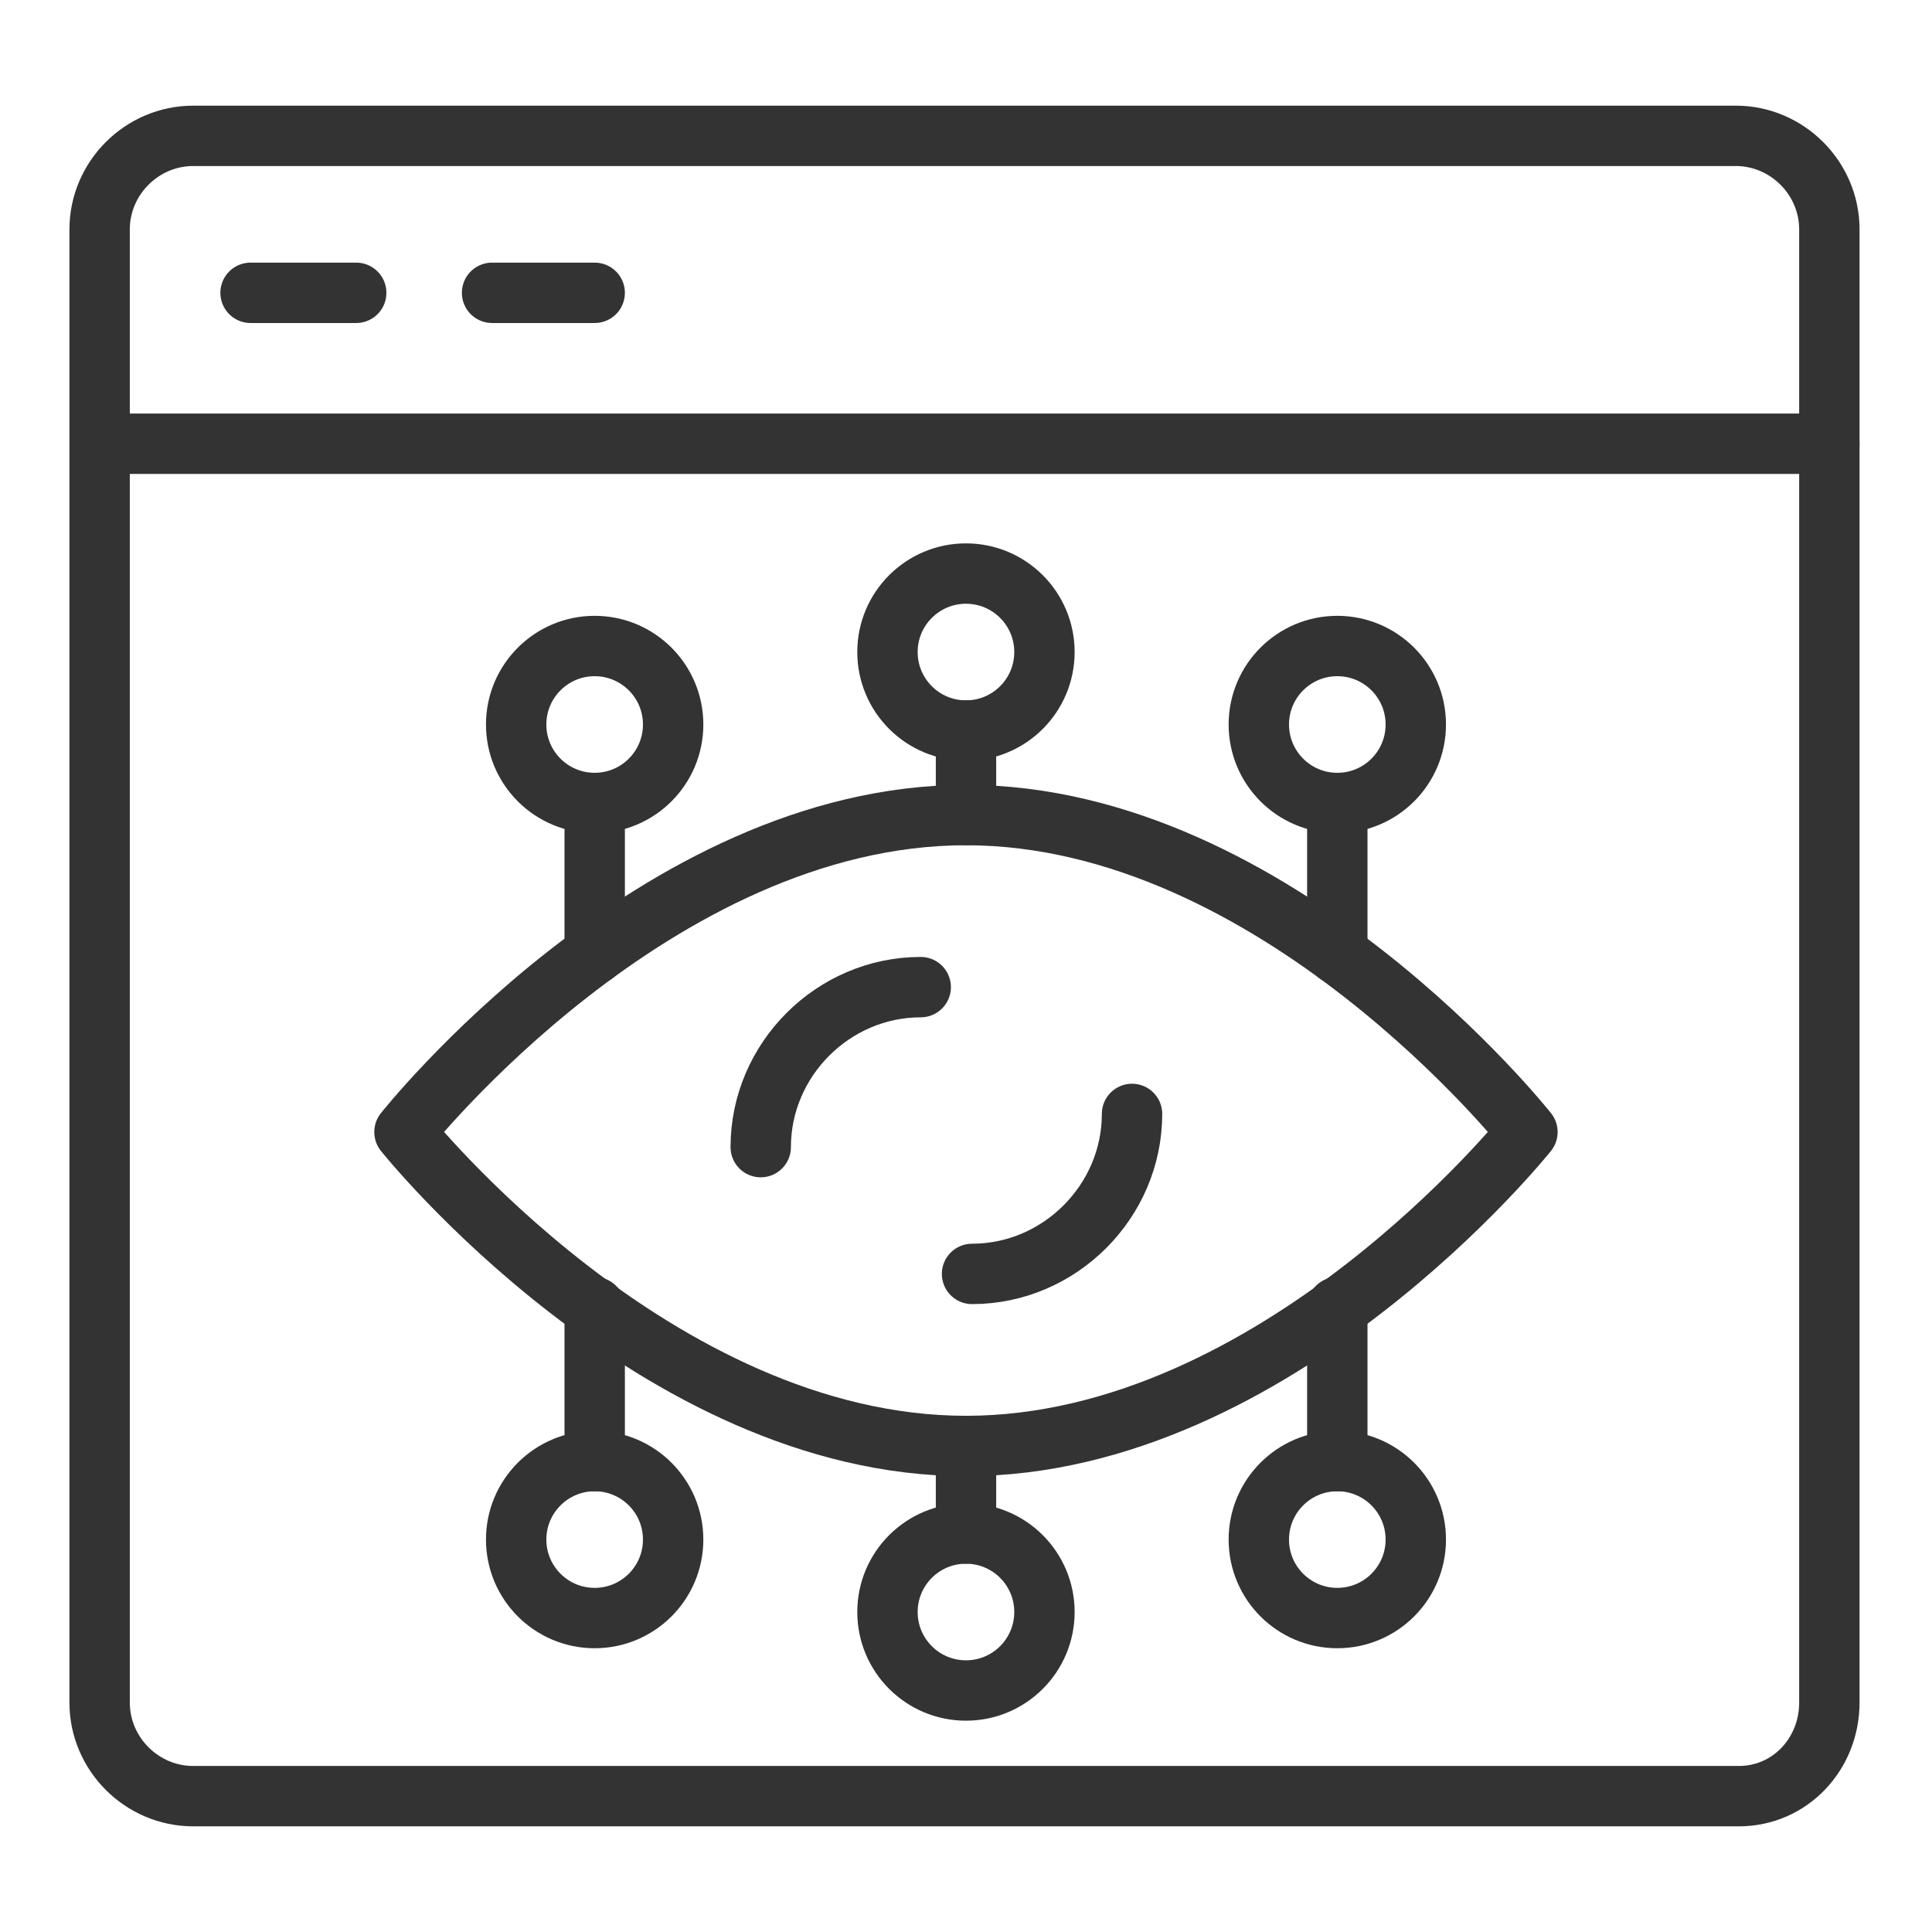 <svg width="48" height="48" viewBox="0 0 48 48" fill="none" xmlns="http://www.w3.org/2000/svg">
<path d="M43.2 44.625H4.8C3.525 44.625 2.475 43.575 2.475 42.3V5.7C2.475 4.425 3.525 3.375 4.8 3.375H43.125C44.4 3.375 45.45 4.425 45.45 5.7V42.3C45.45 43.575 44.475 44.625 43.2 44.625Z" stroke="#333333" stroke-width="1.5" stroke-miterlimit="10" stroke-linecap="round" stroke-linejoin="round"/>
<path d="M2.549 11.025H45.449" stroke="#333333" stroke-width="1.5" stroke-miterlimit="10" stroke-linecap="round" stroke-linejoin="round"/>
<path d="M37.949 28.125C37.949 28.125 31.724 35.925 23.999 35.925C16.274 35.925 10.049 28.125 10.049 28.125C10.049 28.125 16.274 20.25 23.999 20.25C31.724 20.25 37.949 28.125 37.949 28.125Z" stroke="#333333" stroke-width="1.5" stroke-miterlimit="10" stroke-linecap="round" stroke-linejoin="round"/>
<path d="M14.775 23.7V19.95" stroke="#333333" stroke-width="1.5" stroke-miterlimit="10" stroke-linecap="round" stroke-linejoin="round"/>
<path d="M14.774 19.95C15.851 19.95 16.724 19.077 16.724 18C16.724 16.923 15.851 16.05 14.774 16.05C13.697 16.05 12.824 16.923 12.824 18C12.824 19.077 13.697 19.95 14.774 19.95Z" stroke="#333333" stroke-width="1.5" stroke-miterlimit="10" stroke-linecap="round" stroke-linejoin="round"/>
<path d="M33.225 23.7V19.95" stroke="#333333" stroke-width="1.5" stroke-miterlimit="10" stroke-linecap="round" stroke-linejoin="round"/>
<path d="M33.225 19.95C34.302 19.95 35.175 19.077 35.175 18C35.175 16.923 34.302 16.05 33.225 16.05C32.148 16.05 31.275 16.923 31.275 18C31.275 19.077 32.148 19.95 33.225 19.95Z" stroke="#333333" stroke-width="1.5" stroke-miterlimit="10" stroke-linecap="round" stroke-linejoin="round"/>
<path d="M23.999 18.15C25.076 18.15 25.949 17.277 25.949 16.2C25.949 15.123 25.076 14.25 23.999 14.25C22.922 14.25 22.049 15.123 22.049 16.2C22.049 17.277 22.922 18.15 23.999 18.15Z" stroke="#333333" stroke-width="1.5" stroke-miterlimit="10" stroke-linecap="round" stroke-linejoin="round"/>
<path d="M24 20.25V18.15" stroke="#333333" stroke-width="1.5" stroke-miterlimit="10" stroke-linecap="round" stroke-linejoin="round"/>
<path d="M33.225 36.3V32.475" stroke="#333333" stroke-width="1.5" stroke-miterlimit="10" stroke-linecap="round" stroke-linejoin="round"/>
<path d="M33.225 40.2C34.302 40.2 35.175 39.327 35.175 38.25C35.175 37.173 34.302 36.3 33.225 36.3C32.148 36.3 31.275 37.173 31.275 38.25C31.275 39.327 32.148 40.2 33.225 40.2Z" stroke="#333333" stroke-width="1.5" stroke-miterlimit="10" stroke-linecap="round" stroke-linejoin="round"/>
<path d="M14.775 36.3V32.475" stroke="#333333" stroke-width="1.5" stroke-miterlimit="10" stroke-linecap="round" stroke-linejoin="round"/>
<path d="M14.774 40.2C15.851 40.2 16.724 39.327 16.724 38.25C16.724 37.173 15.851 36.3 14.774 36.3C13.697 36.3 12.824 37.173 12.824 38.25C12.824 39.327 13.697 40.2 14.774 40.2Z" stroke="#333333" stroke-width="1.5" stroke-miterlimit="10" stroke-linecap="round" stroke-linejoin="round"/>
<path d="M23.999 42C25.076 42 25.949 41.127 25.949 40.05C25.949 38.973 25.076 38.1 23.999 38.1C22.922 38.1 22.049 38.973 22.049 40.05C22.049 41.127 22.922 42 23.999 42Z" stroke="#333333" stroke-width="1.5" stroke-miterlimit="10" stroke-linecap="round" stroke-linejoin="round"/>
<path d="M24 38.1V35.925" stroke="#333333" stroke-width="1.5" stroke-miterlimit="10" stroke-linecap="round" stroke-linejoin="round"/>
<path d="M18.9 28.5C18.9 26.325 20.7 24.525 22.875 24.525" stroke="#333333" stroke-width="1.5" stroke-miterlimit="10" stroke-linecap="round" stroke-linejoin="round"/>
<path d="M28.125 27.675C28.125 29.85 26.325 31.65 24.15 31.65" stroke="#333333" stroke-width="1.5" stroke-miterlimit="10" stroke-linecap="round" stroke-linejoin="round"/>
<path d="M6.225 7.275H8.85" stroke="#333333" stroke-width="1.5" stroke-miterlimit="10" stroke-linecap="round" stroke-linejoin="round"/>
<path d="M12.225 7.275H14.775" stroke="#333333" stroke-width="1.5" stroke-miterlimit="10" stroke-linecap="round" stroke-linejoin="round"/>
</svg>
